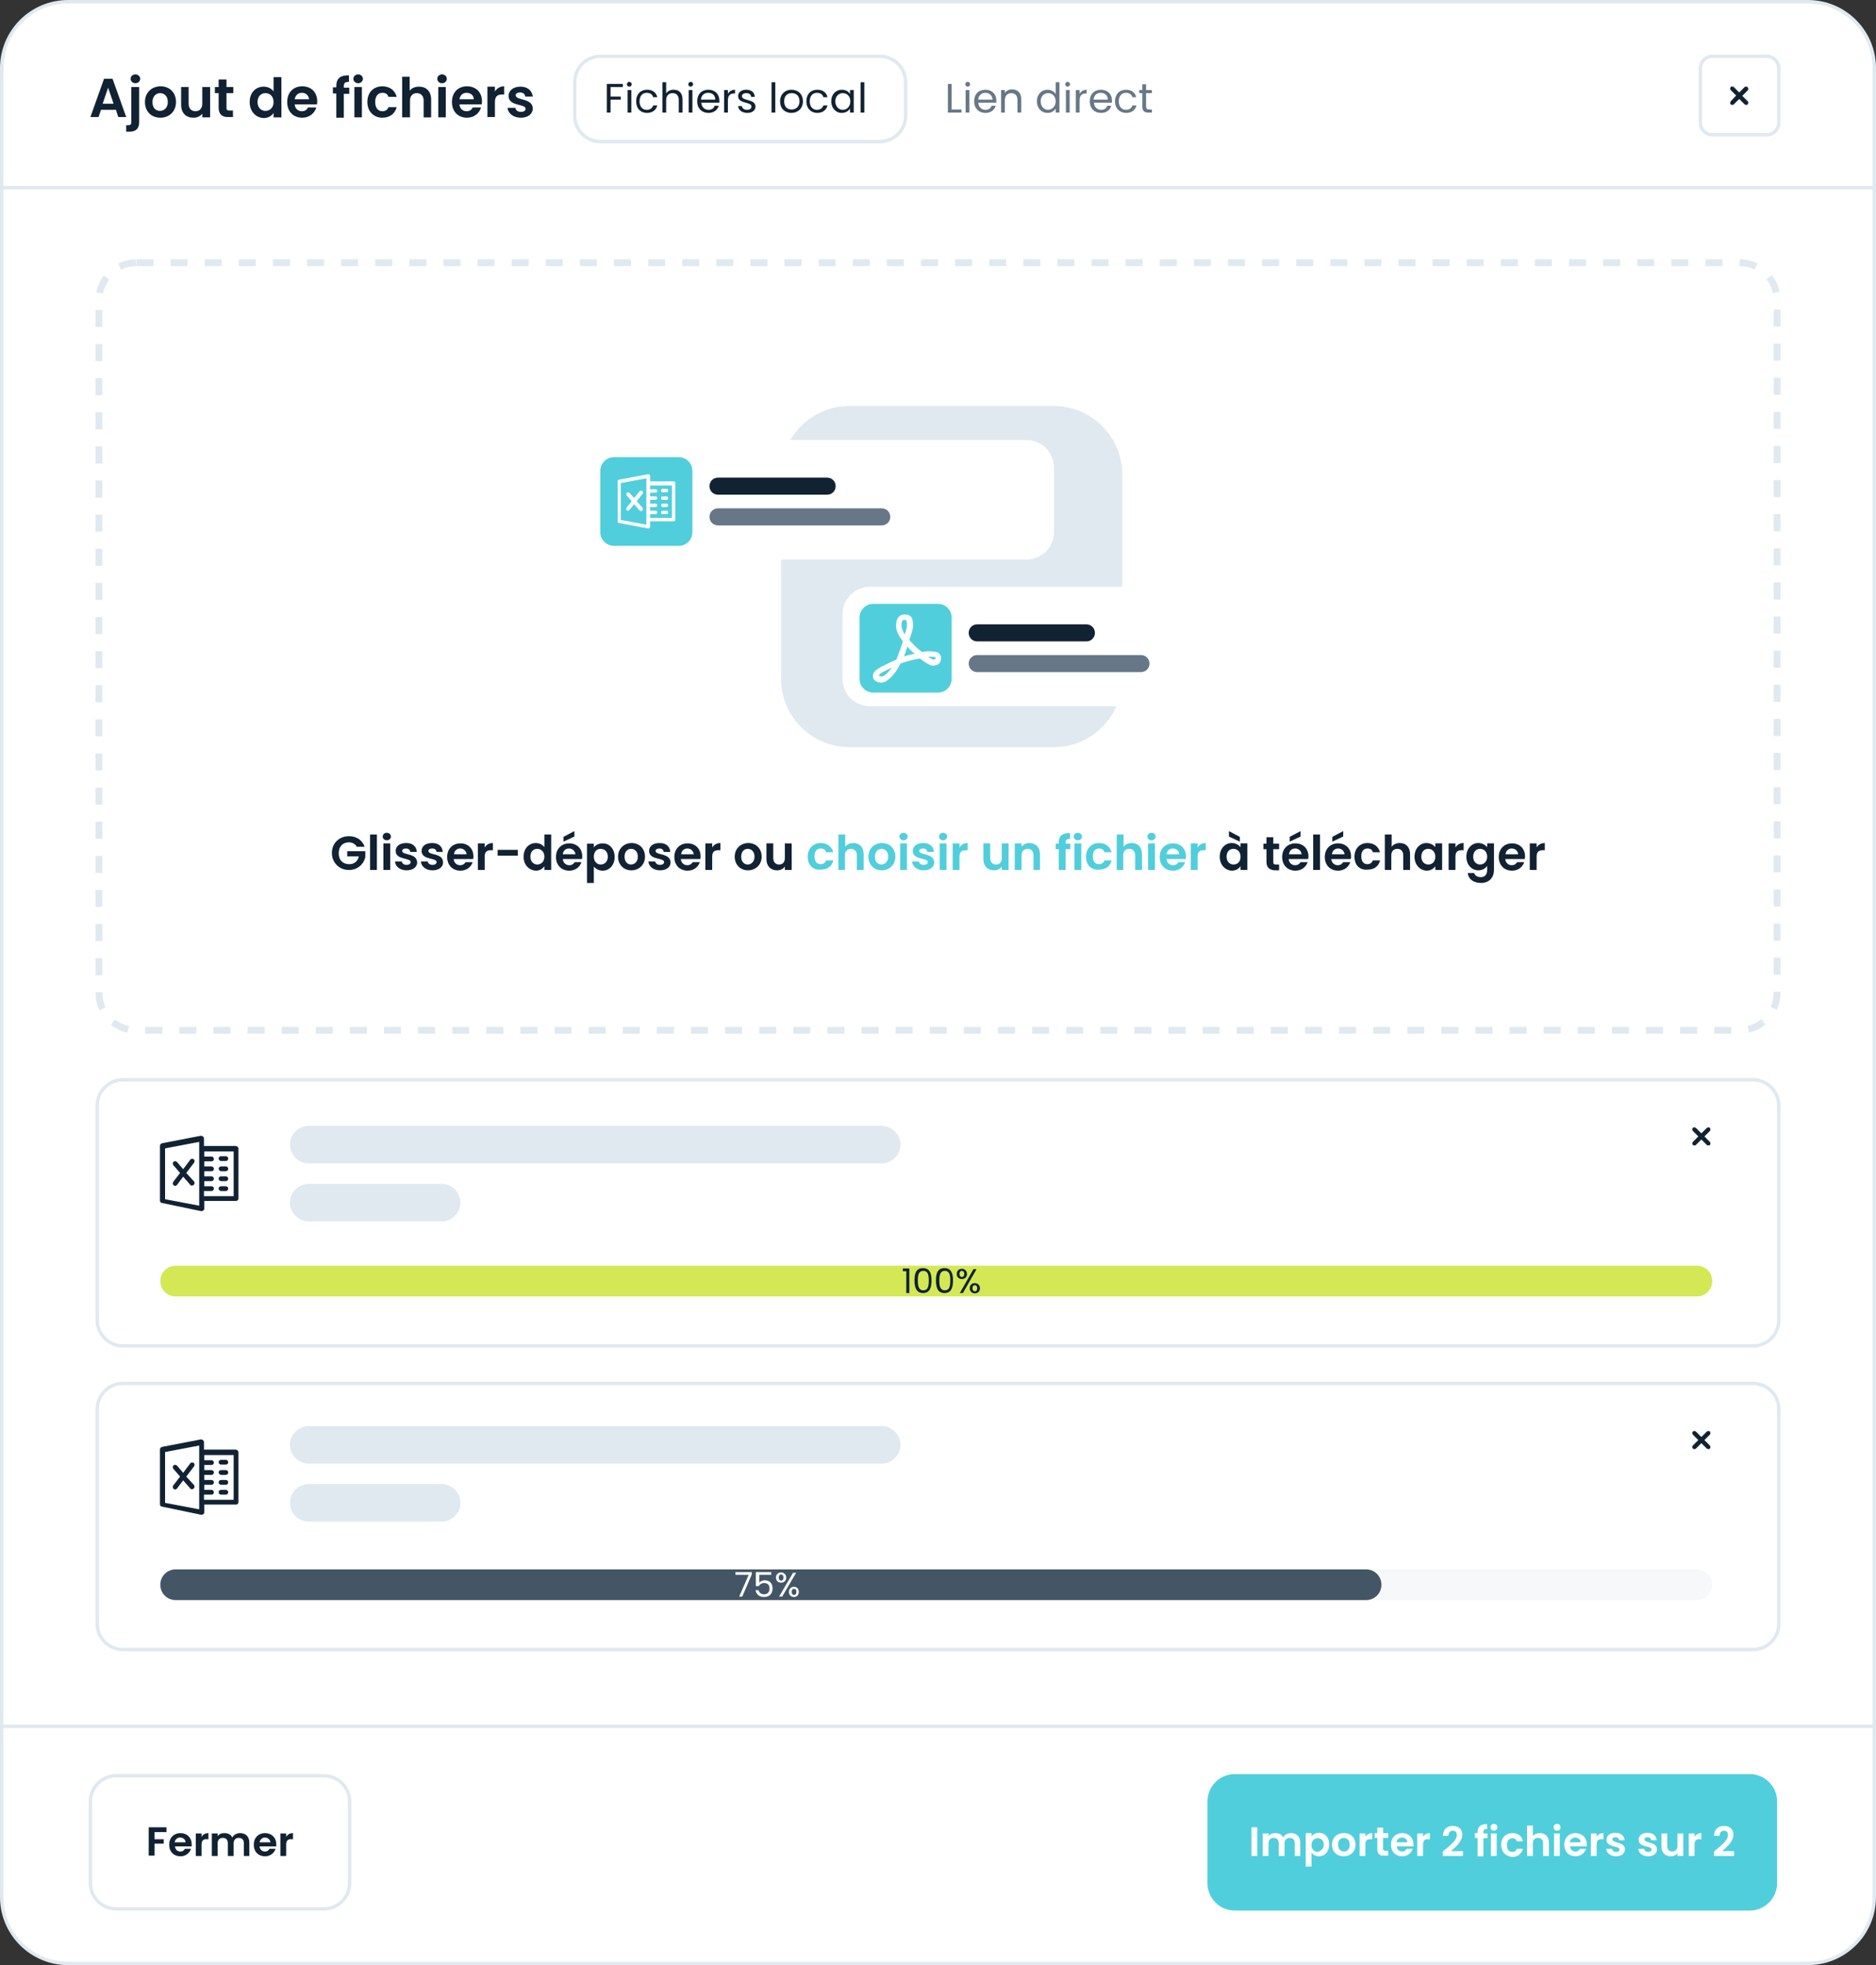 <?xml version="1.0" encoding="utf-8"?>
<!-- Generator: Adobe Illustrator 27.9.6, SVG Export Plug-In . SVG Version: 9.03 Build 54986)  -->
<svg version="1.1" id="Layer_1" xmlns="http://www.w3.org/2000/svg" xmlns:xlink="http://www.w3.org/1999/xlink" x="0px" y="0px"
	 viewBox="0 0 550 576" style="enable-background:new 0 0 550 576;" xml:space="preserve">
<rect x="0" y="0" width="550" height="576" fill="#333333" stroke="none"/>
<style type="text/css">
	.st0{fill:#FFFFFF;stroke:#E0E9F0;}
	.st1{fill:#112233;}
	.st2{fill:none;stroke:#E0E9F0;}
	.st3{fill:#51CEDC;}
	.st4{fill:#FFFFFF;}
	.st5{fill:none;stroke:#E0E9F0;stroke-width:2;stroke-dasharray:5,5;}
	.st6{fill:#E0E9F0;}
	.st7{fill:#677787;}
	.st8{fill:#D4E855;}
	.st9{fill:#F6F8FA;}
	.st10{fill:#445566;}
</style>
<path class="st0" d="M20,0.5h510c10.8,0,19.5,8.7,19.5,19.5v536c0,10.8-8.7,19.5-19.5,19.5H20c-10.8,0-19.5-8.7-19.5-19.5V20
	C0.5,9.2,9.2,0.5,20,0.5z"/>
<path class="st1" d="M34.7,34.4L34,32.2h-4.4l-0.7,2.1h-2.4l4-11.2H33l4,11.2H34.7z M33.3,30.4l-1.6-4.7l-1.6,4.7H33.3z M39.7,24.4
	c-0.8,0-1.4-0.6-1.4-1.3s0.6-1.3,1.4-1.3c0.8,0,1.4,0.6,1.4,1.3S40.5,24.4,39.7,24.4z M38.6,25.5h2.2v10.3c0,2-1.1,2.8-2.8,2.8h-1
	v-1.9h0.6c0.7,0,0.9-0.3,0.9-0.8V25.5z M51.6,29.9c0,2.8-2,4.6-4.6,4.6c-2.6,0-4.5-1.8-4.5-4.6c0-2.8,2-4.6,4.6-4.6
	S51.6,27.1,51.6,29.9z M44.7,29.9c0,1.8,1,2.6,2.2,2.6c1.2,0,2.3-0.9,2.3-2.6c0-1.8-1.1-2.6-2.3-2.6C45.8,27.3,44.7,28.2,44.7,29.9z
	 M61.6,25.5v8.9h-2.3v-1.1c-0.6,0.8-1.5,1.2-2.6,1.2c-2.1,0-3.6-1.3-3.6-3.8v-5.2h2.2v4.9c0,1.4,0.8,2.2,2,2.2c1.2,0,2-0.8,2-2.2
	v-4.9H61.6z M64.1,31.6v-4.3h-1.1v-1.8h1.1v-2.2h2.3v2.2h2v1.8h-2v4.3c0,0.6,0.2,0.8,0.9,0.8h1v1.9H67
	C65.3,34.4,64.1,33.6,64.1,31.6z M73.2,29.9c0-2.8,1.8-4.5,4.1-4.5c1.2,0,2.3,0.5,2.9,1.4v-4.2h2.3v11.8h-2.3v-1.3
	c-0.5,0.8-1.5,1.5-2.9,1.5C75,34.5,73.2,32.7,73.2,29.9z M80.2,29.9c0-1.7-1.1-2.6-2.4-2.6c-1.2,0-2.3,0.9-2.3,2.6
	c0,1.7,1.1,2.6,2.3,2.6C79.1,32.5,80.2,31.6,80.2,29.9z M88.5,27.2c-1.1,0-1.9,0.7-2.1,1.9h4.2C90.5,27.9,89.6,27.2,88.5,27.2z
	 M92.7,31.6c-0.5,1.6-2,2.9-4.1,2.9c-2.6,0-4.4-1.8-4.4-4.6c0-2.8,1.8-4.6,4.4-4.6c2.6,0,4.4,1.7,4.4,4.4c0,0.3,0,0.6-0.1,0.9h-6.5
	c0.1,1.3,1,2,2.1,2c1,0,1.5-0.5,1.8-1.1H92.7z M98.6,34.4v-7h-1v-1.8h1v-0.4c0-2.2,1.2-3.2,3.7-3.1v1.9c-1.1,0-1.5,0.3-1.5,1.3v0.4
	h1.6v1.8h-1.6v7H98.6z M103.9,34.4v-8.9h2.2v8.9H103.9z M105,24.4c-0.8,0-1.4-0.6-1.4-1.3s0.6-1.3,1.4-1.3c0.8,0,1.4,0.6,1.4,1.3
	S105.8,24.4,105,24.4z M107.7,29.9c0-2.8,1.8-4.6,4.4-4.6c2.2,0,3.7,1.2,4.2,3.1h-2.4c-0.3-0.8-0.8-1.2-1.8-1.2
	c-1.2,0-2.1,0.9-2.1,2.7c0,1.7,0.8,2.7,2.1,2.7c0.9,0,1.5-0.4,1.8-1.2h2.4c-0.5,1.9-2,3.1-4.2,3.1C109.6,34.5,107.7,32.7,107.7,29.9
	z M117.9,34.4V22.5h2.2v4.1c0.6-0.8,1.6-1.2,2.8-1.2c2,0,3.5,1.3,3.5,3.8v5.2h-2.2v-4.9c0-1.4-0.8-2.2-2-2.2c-1.2,0-2,0.8-2,2.2v4.9
	H117.9z M128.5,34.4v-8.9h2.2v8.9H128.5z M129.6,24.4c-0.8,0-1.4-0.6-1.4-1.3s0.6-1.3,1.4-1.3c0.8,0,1.4,0.6,1.4,1.3
	S130.4,24.4,129.6,24.4z M136.8,27.2c-1.1,0-1.9,0.7-2.1,1.9h4.2C138.9,27.9,137.9,27.2,136.8,27.2z M141,31.6
	c-0.5,1.6-2,2.9-4.1,2.9c-2.6,0-4.4-1.8-4.4-4.6c0-2.8,1.8-4.6,4.4-4.6c2.6,0,4.4,1.7,4.4,4.4c0,0.3,0,0.6-0.1,0.9h-6.5
	c0.1,1.3,1,2,2.1,2c1,0,1.5-0.5,1.8-1.1H141z M145.1,29.9v4.4h-2.2v-8.9h2.2v1.4c0.6-0.9,1.5-1.5,2.7-1.5v2.4h-0.6
	C145.9,27.7,145.1,28.2,145.1,29.9z M156.2,31.8c0,1.5-1.3,2.7-3.5,2.7c-2.2,0-3.8-1.3-3.9-2.9h2.3c0.1,0.7,0.7,1.2,1.6,1.2
	c0.9,0,1.4-0.4,1.4-0.9c0-1.6-5-0.6-5-3.8c0-1.5,1.3-2.7,3.5-2.7c2.1,0,3.4,1.2,3.6,2.9H154c-0.1-0.7-0.6-1.2-1.5-1.2
	c-0.8,0-1.3,0.3-1.3,0.8C151.2,29.6,156.1,28.6,156.2,31.8z"/>
<path class="st2" d="M0,55h550"/>
<path class="st2" d="M0,506h550"/>
<path class="st3" d="M354,528c0-4.4,3.6-8,8-8h151c4.4,0,8,3.6,8,8v24c0,4.4-3.6,8-8,8H362c-4.4,0-8-3.6-8-8V528z"/>
<path class="st4" d="M366.9,544v-8.4h1.7v8.4H366.9z M379.6,544v-3.7c0-1.1-0.6-1.6-1.5-1.6c-0.9,0-1.5,0.6-1.5,1.6v3.7h-1.7v-3.7
	c0-1.1-0.6-1.6-1.5-1.6c-0.9,0-1.5,0.6-1.5,1.6v3.7h-1.7v-6.6h1.7v0.8c0.4-0.6,1.1-0.9,2-0.9c1,0,1.9,0.4,2.3,1.3
	c0.4-0.8,1.3-1.3,2.3-1.3c1.6,0,2.7,1,2.7,2.8v3.9H379.6z M384.5,538.3c0.4-0.6,1.2-1.1,2.2-1.1c1.7,0,3,1.3,3,3.4
	c0,2.1-1.3,3.5-3,3.5c-1,0-1.8-0.5-2.2-1.1v4.1h-1.7v-9.8h1.7V538.3z M388.1,540.7c0-1.3-0.9-1.9-1.8-1.9c-0.9,0-1.8,0.7-1.8,2
	c0,1.3,0.9,2,1.8,2C387.2,542.6,388.1,541.9,388.1,540.7z M397.4,540.7c0,2.1-1.5,3.4-3.5,3.4c-1.9,0-3.4-1.3-3.4-3.4
	c0-2.1,1.5-3.4,3.4-3.4C395.9,537.2,397.4,538.6,397.4,540.7z M392.3,540.7c0,1.3,0.8,2,1.7,2c0.9,0,1.7-0.6,1.7-2
	c0-1.3-0.8-2-1.7-2S392.3,539.3,392.3,540.7z M400.3,540.7v3.3h-1.7v-6.6h1.7v1c0.4-0.7,1.1-1.1,2-1.1v1.8h-0.4
	C400.9,539,400.3,539.4,400.3,540.7z M403.8,541.9v-3.2H403v-1.4h0.8v-1.6h1.7v1.6h1.5v1.4h-1.5v3.2c0,0.4,0.2,0.6,0.7,0.6h0.8v1.4
	h-1.1C404.6,544,403.8,543.5,403.8,541.9z M411,538.6c-0.8,0-1.4,0.5-1.6,1.4h3.2C412.6,539.2,411.9,538.6,411,538.6z M414.2,541.9
	c-0.4,1.2-1.5,2.2-3.1,2.2c-1.9,0-3.3-1.3-3.3-3.4c0-2.1,1.4-3.4,3.3-3.4c1.9,0,3.3,1.3,3.3,3.3c0,0.2,0,0.4,0,0.6h-4.9
	c0.1,1,0.8,1.5,1.6,1.5c0.7,0,1.1-0.4,1.3-0.8H414.2z M417.2,540.7v3.3h-1.7v-6.6h1.7v1c0.4-0.7,1.1-1.1,2-1.1v1.8h-0.4
	C417.8,539,417.2,539.4,417.2,540.7z M423,543.9v-1.2c2-1.7,4.1-3.2,4.1-4.8c0-0.8-0.3-1.3-1.2-1.3c-0.8,0-1.2,0.6-1.3,1.5H423
	c0.1-2,1.3-2.9,2.9-2.9c1.9,0,2.8,1.1,2.8,2.6c0,2-2,3.6-3.3,4.8h3.5v1.4H423z M433.2,544v-5.3h-0.8v-1.4h0.8V537
	c0-1.6,0.9-2.4,2.8-2.3v1.4c-0.8,0-1.1,0.2-1.1,1v0.3h1.2v1.4h-1.2v5.3H433.2z M437.1,544v-6.6h1.7v6.6H437.1z M438,536.6
	c-0.6,0-1-0.4-1-1s0.4-1,1-1c0.6,0,1,0.4,1,1S438.6,536.6,438,536.6z M440.1,540.7c0-2.1,1.4-3.4,3.3-3.4c1.7,0,2.8,0.9,3.1,2.4
	h-1.8c-0.2-0.6-0.6-0.9-1.3-0.9c-0.9,0-1.6,0.7-1.6,2c0,1.3,0.6,2,1.6,2c0.7,0,1.1-0.3,1.3-0.9h1.8c-0.4,1.4-1.5,2.4-3.1,2.4
	C441.4,544.1,440.1,542.8,440.1,540.7z M447.7,544v-8.9h1.7v3.1c0.4-0.6,1.2-0.9,2.1-0.9c1.5,0,2.6,1,2.6,2.8v3.9h-1.7v-3.7
	c0-1.1-0.6-1.6-1.5-1.6c-0.9,0-1.5,0.6-1.5,1.6v3.7H447.7z M455.6,544v-6.6h1.7v6.6H455.6z M456.5,536.6c-0.6,0-1-0.4-1-1s0.4-1,1-1
	c0.6,0,1,0.4,1,1S457.1,536.6,456.5,536.6z M461.8,538.6c-0.8,0-1.4,0.5-1.6,1.4h3.2C463.4,539.2,462.7,538.6,461.8,538.6z
	 M465,541.9c-0.4,1.2-1.5,2.2-3.1,2.2c-1.9,0-3.3-1.3-3.3-3.4c0-2.1,1.4-3.4,3.3-3.4c1.9,0,3.3,1.3,3.3,3.3c0,0.2,0,0.4,0,0.6h-4.9
	c0.1,1,0.8,1.5,1.6,1.5c0.7,0,1.1-0.4,1.3-0.8H465z M468.1,540.7v3.3h-1.7v-6.6h1.7v1c0.4-0.7,1.1-1.1,2-1.1v1.8h-0.4
	C468.7,539,468.1,539.4,468.1,540.7z M476.4,542.1c0,1.1-1,2-2.6,2c-1.7,0-2.8-1-2.9-2.2h1.7c0.1,0.5,0.5,0.9,1.2,0.9
	c0.7,0,1-0.3,1-0.7c0-1.2-3.8-0.4-3.8-2.9c0-1.1,1-2,2.6-2c1.6,0,2.6,0.9,2.7,2.2h-1.6c0-0.5-0.5-0.9-1.1-0.9
	c-0.6,0-0.9,0.3-0.9,0.6C472.7,540.4,476.4,539.7,476.4,542.1z M485.8,542.1c0,1.1-1,2-2.6,2c-1.7,0-2.8-1-2.9-2.2h1.7
	c0.1,0.5,0.5,0.9,1.2,0.9c0.7,0,1-0.3,1-0.7c0-1.2-3.8-0.4-3.8-2.9c0-1.1,1-2,2.6-2c1.6,0,2.6,0.9,2.7,2.2h-1.6
	c0-0.5-0.5-0.9-1.1-0.9c-0.6,0-0.9,0.3-0.9,0.6C482.1,540.4,485.8,539.7,485.8,542.1z M493.5,537.4v6.6h-1.7v-0.8
	c-0.4,0.6-1.2,0.9-2,0.9c-1.5,0-2.7-1-2.7-2.8v-3.9h1.7v3.7c0,1.1,0.6,1.6,1.5,1.6c0.9,0,1.5-0.6,1.5-1.6v-3.7H493.5z M496.8,540.7
	v3.3h-1.7v-6.6h1.7v1c0.4-0.7,1.1-1.1,2-1.1v1.8h-0.4C497.4,539,496.8,539.4,496.8,540.7z M502.5,543.9v-1.2c2-1.7,4.1-3.2,4.1-4.8
	c0-0.8-0.3-1.3-1.2-1.3c-0.8,0-1.2,0.6-1.3,1.5h-1.6c0.1-2,1.3-2.9,2.9-2.9c1.9,0,2.8,1.1,2.8,2.6c0,2-2,3.6-3.3,4.8h3.5v1.4H502.5z
	"/>
<path class="st5" d="M40,77h470c6.1,0,11,4.9,11,11v203c0,6.1-4.9,11-11,11H40c-6.1,0-11-4.9-11-11V88C29,81.9,33.9,77,40,77z"/>
<path class="st1" d="M102.3,245.1c2.2,0,3.9,1.1,4.6,3.1h-2.3c-0.4-0.8-1.3-1.3-2.3-1.3c-1.8,0-3,1.2-3,3.2c0,2,1.2,3.2,3.1,3.2
	c1.5,0,2.5-0.9,2.8-2.3h-3.4v-1.5h5.3v1.7c-0.4,2-2.2,3.8-4.8,3.8c-2.8,0-5-2.1-5-5C97.3,247.2,99.4,245.1,102.3,245.1z M108.5,255
	v-10.4h2V255H108.5z M112.4,255v-7.8h2v7.8H112.4z M113.4,246.3c-0.7,0-1.2-0.5-1.2-1.1s0.5-1.1,1.2-1.1c0.7,0,1.2,0.5,1.2,1.1
	S114.1,246.3,113.4,246.3z M122.3,252.8c0,1.3-1.2,2.3-3.1,2.3c-1.9,0-3.3-1.1-3.4-2.6h2c0.1,0.6,0.6,1,1.4,1c0.8,0,1.2-0.4,1.2-0.8
	c0-1.4-4.4-0.5-4.4-3.3c0-1.3,1.1-2.3,3.1-2.3c1.9,0,3,1,3.1,2.6h-1.9c-0.1-0.6-0.5-1-1.3-1c-0.7,0-1.1,0.3-1.1,0.7
	C118,250.8,122.2,249.9,122.3,252.8z M129.9,252.8c0,1.3-1.2,2.3-3.1,2.3c-1.9,0-3.3-1.1-3.4-2.6h2c0.1,0.6,0.6,1,1.4,1
	c0.8,0,1.2-0.4,1.2-0.8c0-1.4-4.4-0.5-4.4-3.3c0-1.3,1.1-2.3,3.1-2.3c1.9,0,3,1,3.1,2.6H128c-0.1-0.6-0.5-1-1.3-1
	c-0.7,0-1.1,0.3-1.1,0.7C125.6,250.8,129.9,249.9,129.9,252.8z M134.9,248.7c-0.9,0-1.7,0.6-1.8,1.7h3.7
	C136.7,249.4,135.9,248.7,134.9,248.7z M138.6,252.6c-0.4,1.4-1.7,2.6-3.6,2.6c-2.3,0-3.9-1.6-3.9-4c0-2.4,1.6-4,3.9-4
	c2.2,0,3.8,1.5,3.8,3.8c0,0.3,0,0.5-0.1,0.8H133c0.1,1.1,0.9,1.8,1.9,1.8c0.8,0,1.3-0.4,1.6-0.9H138.6z M142.1,251.1v3.9h-2v-7.8h2
	v1.2c0.5-0.8,1.3-1.3,2.4-1.3v2.1H144C142.8,249.2,142.1,249.6,142.1,251.1z M145.9,250.8v-1.7h5.9v1.7H145.9z M153.5,251.1
	c0-2.4,1.6-4,3.6-4c1,0,2,0.5,2.5,1.2v-3.7h2V255h-2v-1.1c-0.5,0.7-1.3,1.3-2.5,1.3C155.1,255.1,153.5,253.5,153.5,251.1z
	 M159.6,251.1c0-1.5-1-2.3-2.1-2.3c-1.1,0-2,0.8-2,2.3s1,2.3,2,2.3C158.6,253.4,159.6,252.6,159.6,251.1z M166.8,248.7
	c-0.9,0-1.7,0.6-1.8,1.7h3.7C168.6,249.4,167.8,248.7,166.8,248.7z M170.5,252.6c-0.4,1.4-1.7,2.6-3.6,2.6c-2.3,0-3.9-1.6-3.9-4
	c0-2.4,1.6-4,3.9-4c2.2,0,3.8,1.5,3.8,3.8c0,0.3,0,0.5-0.1,0.8H165c0.1,1.1,0.9,1.8,1.9,1.8c0.8,0,1.3-0.4,1.6-0.9H170.5z
	 M165.2,245.3l3.2-1.7v1.6l-3.2,1.5V245.3z M174.1,248.4c0.5-0.7,1.4-1.2,2.6-1.2c2,0,3.5,1.6,3.5,4c0,2.4-1.6,4-3.5,4
	c-1.2,0-2.1-0.6-2.6-1.2v4.8h-2v-11.5h2V248.4z M178.2,251.1c0-1.5-1-2.3-2.1-2.3c-1.1,0-2,0.8-2,2.3s1,2.3,2,2.3
	C177.2,253.4,178.2,252.6,178.2,251.1z M189.1,251.1c0,2.4-1.8,4-4,4c-2.2,0-3.9-1.6-3.9-4c0-2.4,1.8-4,4-4S189.1,248.7,189.1,251.1
	z M183.1,251.1c0,1.5,0.9,2.3,1.9,2.3c1,0,2-0.8,2-2.3c0-1.6-1-2.3-2-2.3S183.1,249.6,183.1,251.1z M196.6,252.8
	c0,1.3-1.2,2.3-3.1,2.3c-1.9,0-3.3-1.1-3.4-2.6h2c0.1,0.6,0.6,1,1.4,1c0.8,0,1.2-0.4,1.2-0.8c0-1.4-4.4-0.5-4.4-3.3
	c0-1.3,1.1-2.3,3.1-2.3c1.9,0,3,1,3.1,2.6h-1.9c-0.1-0.6-0.5-1-1.3-1c-0.7,0-1.1,0.3-1.1,0.7C192.2,250.8,196.5,249.9,196.6,252.8z
	 M201.5,248.7c-0.9,0-1.7,0.6-1.8,1.7h3.7C203.3,249.4,202.5,248.7,201.5,248.7z M205.2,252.6c-0.4,1.4-1.7,2.6-3.6,2.6
	c-2.3,0-3.9-1.6-3.9-4c0-2.4,1.6-4,3.9-4c2.2,0,3.8,1.5,3.8,3.8c0,0.3,0,0.5-0.1,0.8h-5.7c0.1,1.1,0.9,1.8,1.9,1.8
	c0.8,0,1.3-0.4,1.6-0.9H205.2z M208.8,251.1v3.9h-2v-7.8h2v1.2c0.5-0.8,1.3-1.3,2.4-1.3v2.1h-0.5
	C209.5,249.2,208.8,249.6,208.8,251.1z M223.3,251.1c0,2.4-1.8,4-4,4c-2.2,0-3.9-1.6-3.9-4c0-2.4,1.8-4,4-4S223.3,248.7,223.3,251.1
	z M217.3,251.1c0,1.5,0.9,2.3,1.9,2.3c1,0,2-0.8,2-2.3c0-1.6-1-2.3-2-2.3S217.3,249.6,217.3,251.1z M232.1,247.2v7.8h-2v-1
	c-0.5,0.7-1.3,1.1-2.3,1.1c-1.8,0-3.1-1.2-3.1-3.3v-4.6h2v4.3c0,1.2,0.7,1.9,1.7,1.9c1.1,0,1.7-0.7,1.7-1.9v-4.3H232.1z
	 M357.6,251.1c0-2.4,1.6-4,3.5-4c1.2,0,2.1,0.6,2.6,1.2v-1.1h2v7.8h-2v-1.1c-0.5,0.7-1.3,1.3-2.6,1.3
	C359.2,255.1,357.6,253.5,357.6,251.1z M363.7,251.1c0-1.5-1-2.3-2.1-2.3c-1.1,0-2,0.8-2,2.3s1,2.3,2,2.3
	C362.8,253.4,363.7,252.6,363.7,251.1z M360.3,245.2v-1.6l3.2,1.7v1.4L360.3,245.2z M371.3,252.6v-3.7h-0.9v-1.6h0.9v-1.9h2v1.9h1.7
	v1.6h-1.7v3.8c0,0.5,0.2,0.7,0.8,0.7h0.9v1.7h-1.2C372.3,255,371.3,254.4,371.3,252.6z M379.7,248.7c-0.9,0-1.7,0.6-1.8,1.7h3.7
	C381.5,249.4,380.7,248.7,379.7,248.7z M383.4,252.6c-0.4,1.4-1.7,2.6-3.6,2.6c-2.3,0-3.9-1.6-3.9-4c0-2.4,1.6-4,3.9-4
	c2.2,0,3.8,1.5,3.8,3.8c0,0.3,0,0.5-0.1,0.8h-5.7c0.1,1.1,0.9,1.8,1.9,1.8c0.8,0,1.3-0.4,1.6-0.9H383.4z M378.1,245.3l3.2-1.7v1.6
	l-3.2,1.5V245.3z M385,255v-10.4h2V255H385z M392.3,248.7c-0.9,0-1.7,0.6-1.8,1.7h3.7C394.1,249.4,393.3,248.7,392.3,248.7z
	 M395.9,252.6c-0.4,1.4-1.7,2.6-3.6,2.6c-2.3,0-3.9-1.6-3.9-4c0-2.4,1.6-4,3.9-4c2.2,0,3.8,1.5,3.8,3.8c0,0.3,0,0.5-0.1,0.8h-5.7
	c0.1,1.1,0.9,1.8,1.9,1.8c0.8,0,1.3-0.4,1.6-0.9H395.9z M390.6,245.3l3.2-1.7v1.6l-3.2,1.5V245.3z M397.1,251.1c0-2.4,1.6-4,3.8-4
	c1.9,0,3.2,1,3.7,2.7h-2.1c-0.2-0.7-0.7-1.1-1.6-1.1c-1.1,0-1.8,0.8-1.8,2.3c0,1.5,0.7,2.3,1.8,2.3c0.8,0,1.3-0.4,1.6-1.1h2.1
	c-0.4,1.7-1.7,2.7-3.7,2.7C398.7,255.1,397.1,253.6,397.1,251.1z M406,255v-10.4h2v3.6c0.5-0.7,1.4-1.1,2.4-1.1c1.8,0,3,1.2,3,3.3
	v4.6h-2v-4.3c0-1.2-0.7-1.9-1.7-1.9c-1.1,0-1.8,0.7-1.8,1.9v4.3H406z M414.7,251.1c0-2.4,1.6-4,3.5-4c1.2,0,2.1,0.6,2.6,1.2v-1.1h2
	v7.8h-2v-1.1c-0.5,0.7-1.3,1.3-2.6,1.3C416.3,255.1,414.7,253.5,414.7,251.1z M420.8,251.1c0-1.5-1-2.3-2.1-2.3c-1.1,0-2,0.8-2,2.3
	s1,2.3,2,2.3C419.9,253.4,420.8,252.6,420.8,251.1z M426.7,251.1v3.9h-2v-7.8h2v1.2c0.5-0.8,1.3-1.3,2.4-1.3v2.1h-0.5
	C427.4,249.2,426.7,249.6,426.7,251.1z M429.9,251.1c0-2.4,1.6-4,3.5-4c1.2,0,2.1,0.6,2.6,1.2v-1.1h2v7.8c0,2.1-1.3,3.8-3.8,3.8
	c-2.2,0-3.7-1.1-3.9-2.9h1.9c0.2,0.7,0.9,1.2,1.9,1.2c1.1,0,1.9-0.6,1.9-2.1v-1.2c-0.5,0.7-1.3,1.3-2.6,1.3
	C431.5,255.1,429.9,253.5,429.9,251.1z M436,251.1c0-1.5-1-2.3-2.1-2.3c-1,0-2,0.8-2,2.3s1,2.3,2,2.3C435,253.4,436,252.6,436,251.1
	z M443.2,248.7c-0.9,0-1.7,0.6-1.8,1.7h3.7C445,249.4,444.2,248.7,443.2,248.7z M446.9,252.6c-0.4,1.4-1.7,2.6-3.6,2.6
	c-2.3,0-3.9-1.6-3.9-4c0-2.4,1.6-4,3.9-4c2.2,0,3.8,1.5,3.8,3.8c0,0.3,0,0.5-0.1,0.8h-5.7c0.1,1.1,0.9,1.8,1.9,1.8
	c0.8,0,1.3-0.4,1.6-0.9H446.9z M450.5,251.1v3.9h-2v-7.8h2v1.2c0.5-0.8,1.3-1.3,2.4-1.3v2.1h-0.5
	C451.2,249.2,450.5,249.6,450.5,251.1z"/>
<path class="st3" d="M236.8,251.1c0-2.4,1.6-4,3.8-4c1.9,0,3.2,1,3.7,2.7h-2.1c-0.2-0.7-0.7-1.1-1.6-1.1c-1.1,0-1.8,0.8-1.8,2.3
	c0,1.5,0.7,2.3,1.8,2.3c0.8,0,1.3-0.4,1.6-1.1h2.1c-0.4,1.7-1.7,2.7-3.7,2.7C238.4,255.1,236.8,253.6,236.8,251.1z M245.8,255v-10.4
	h2v3.6c0.5-0.7,1.4-1.1,2.4-1.1c1.8,0,3,1.2,3,3.3v4.6h-2v-4.3c0-1.2-0.7-1.9-1.7-1.9c-1.1,0-1.8,0.7-1.8,1.9v4.3H245.8z
	 M262.5,251.1c0,2.4-1.8,4-4,4c-2.2,0-3.9-1.6-3.9-4c0-2.4,1.7-4,4-4C260.8,247.1,262.5,248.7,262.5,251.1z M256.5,251.1
	c0,1.5,0.9,2.3,1.9,2.3c1,0,2-0.8,2-2.3c0-1.6-1-2.3-2-2.3C257.5,248.8,256.5,249.6,256.5,251.1z M263.9,255v-7.8h2v7.8H263.9z
	 M264.9,246.3c-0.7,0-1.2-0.5-1.2-1.1s0.5-1.1,1.2-1.1c0.7,0,1.2,0.5,1.2,1.1S265.6,246.3,264.9,246.3z M273.9,252.8
	c0,1.3-1.2,2.3-3.1,2.3c-1.9,0-3.3-1.1-3.4-2.6h2c0.1,0.6,0.6,1,1.4,1c0.8,0,1.2-0.4,1.2-0.8c0-1.4-4.4-0.5-4.4-3.3
	c0-1.3,1.1-2.3,3.1-2.3c1.9,0,3,1,3.1,2.6h-1.9c-0.1-0.6-0.5-1-1.3-1c-0.7,0-1.1,0.3-1.1,0.7C269.5,250.8,273.8,249.9,273.9,252.8z
	 M275.5,255v-7.8h2v7.8H275.5z M276.5,246.3c-0.7,0-1.2-0.5-1.2-1.1s0.5-1.1,1.2-1.1c0.7,0,1.2,0.5,1.2,1.1S277.1,246.3,276.5,246.3
	z M281.3,251.1v3.9h-2v-7.8h2v1.2c0.5-0.8,1.3-1.3,2.4-1.3v2.1h-0.5C282,249.2,281.3,249.6,281.3,251.1z M295.7,247.2v7.8h-2v-1
	c-0.5,0.7-1.3,1.1-2.3,1.1c-1.8,0-3.1-1.2-3.1-3.3v-4.6h2v4.3c0,1.2,0.7,1.9,1.7,1.9c1.1,0,1.7-0.7,1.7-1.9v-4.3H295.7z M303,255
	v-4.3c0-1.2-0.7-1.9-1.7-1.9c-1.1,0-1.8,0.7-1.8,1.9v4.3h-2v-7.8h2v1c0.5-0.7,1.3-1.1,2.3-1.1c1.8,0,3.1,1.2,3.1,3.3v4.6H303z
	 M310.4,255v-6.1h-0.9v-1.6h0.9v-0.4c0-1.9,1.1-2.8,3.3-2.7v1.7c-1,0-1.3,0.3-1.3,1.1v0.3h1.4v1.6h-1.4v6.1H310.4z M315,255v-7.8h2
	v7.8H315z M316,246.3c-0.7,0-1.2-0.5-1.2-1.1s0.5-1.1,1.2-1.1c0.7,0,1.2,0.5,1.2,1.1S316.7,246.3,316,246.3z M318.4,251.1
	c0-2.4,1.6-4,3.8-4c1.9,0,3.2,1,3.7,2.7h-2.1c-0.2-0.7-0.7-1.1-1.6-1.1c-1.1,0-1.8,0.8-1.8,2.3c0,1.5,0.7,2.3,1.8,2.3
	c0.8,0,1.3-0.4,1.6-1.1h2.1c-0.4,1.7-1.7,2.7-3.7,2.7C320,255.1,318.4,253.6,318.4,251.1z M327.4,255v-10.4h2v3.6
	c0.5-0.7,1.4-1.1,2.4-1.1c1.8,0,3,1.2,3,3.3v4.6h-2v-4.3c0-1.2-0.7-1.9-1.7-1.9c-1.1,0-1.8,0.7-1.8,1.9v4.3H327.4z M336.6,255v-7.8
	h2v7.8H336.6z M337.6,246.3c-0.7,0-1.2-0.5-1.2-1.1s0.5-1.1,1.2-1.1c0.7,0,1.2,0.5,1.2,1.1S338.3,246.3,337.6,246.3z M343.8,248.7
	c-0.9,0-1.7,0.6-1.8,1.7h3.7C345.7,249.4,344.8,248.7,343.8,248.7z M347.5,252.6c-0.4,1.4-1.7,2.6-3.6,2.6c-2.3,0-3.9-1.6-3.9-4
	c0-2.4,1.6-4,3.9-4c2.2,0,3.8,1.5,3.8,3.8c0,0.3,0,0.5-0.1,0.8H342c0.1,1.1,0.9,1.8,1.9,1.8c0.8,0,1.3-0.4,1.6-0.9H347.5z
	 M351.1,251.1v3.9h-2v-7.8h2v1.2c0.5-0.8,1.3-1.3,2.4-1.3v2.1H353C351.8,249.2,351.1,249.6,351.1,251.1z"/>
<path class="st6" d="M249,119h60c11,0,20,9,20,20v60c0,11-9,20-20,20h-60c-11,0-20-9-20-20v-60C229,128,238,119,249,119z"/>
<g>
	<path class="st4" d="M179,129h122c4.4,0,8,3.6,8,8v19c0,4.4-3.6,8-8,8H179c-4.4,0-8-3.6-8-8v-19C171,132.6,174.6,129,179,129z"/>
</g>
<path class="st3" d="M180,134h19c2.2,0,4,1.8,4,4v18c0,2.2-1.8,4-4,4h-19c-2.2,0-4-1.8-4-4v-18C176,135.8,177.8,134,180,134z"/>
<path class="st1" d="M210.5,140h32c1.4,0,2.5,1.1,2.5,2.5l0,0c0,1.4-1.1,2.5-2.5,2.5h-32c-1.4,0-2.5-1.1-2.5-2.5l0,0
	C208,141.1,209.1,140,210.5,140z"/>
<path class="st7" d="M210.5,149h48c1.4,0,2.5,1.1,2.5,2.5l0,0c0,1.4-1.1,2.5-2.5,2.5h-48c-1.4,0-2.5-1.1-2.5-2.5l0,0
	C208,150.1,209.1,149,210.5,149z"/>
<path class="st4" d="M197.5,141.1h-6.9v-1.6c0-0.2-0.1-0.3-0.2-0.4c-0.1-0.1-0.3-0.1-0.4-0.1l-8.5,1.6c-0.3,0-0.4,0.3-0.4,0.5v11.7
	c0,0.3,0.2,0.5,0.4,0.5l8.5,1.6c0,0,0.1,0,0.1,0c0.1,0,0.2,0,0.3-0.1c0.1-0.1,0.2-0.3,0.2-0.4v-1.6h6.9c0.3,0,0.5-0.2,0.5-0.5v-10.7
	C198.1,141.4,197.8,141.1,197.5,141.1L197.5,141.1z M189.5,153.8l-7.5-1.4v-10.8l7.5-1.4V153.8z M197,151.8h-6.4v-1.1h1.6
	c0.3,0,0.5-0.2,0.5-0.5c0-0.3-0.2-0.5-0.5-0.5h-1.6v-1.1h1.6c0.3,0,0.5-0.2,0.5-0.5s-0.2-0.5-0.5-0.5h-1.6v-1.1h1.6
	c0.3,0,0.5-0.2,0.5-0.5s-0.2-0.5-0.5-0.5h-1.6v-1.1h1.6c0.3,0,0.5-0.2,0.5-0.5s-0.2-0.5-0.5-0.5h-1.6v-1.1h6.4V151.8L197,151.8z"/>
<path class="st4" d="M194.3,144.3h1.1c0.3,0,0.5-0.2,0.5-0.5c0-0.3-0.2-0.5-0.5-0.5h-1.1c-0.3,0-0.5,0.2-0.5,0.5
	C193.8,144.1,194,144.3,194.3,144.3z"/>
<path class="st4" d="M194.3,146.5h1.1c0.3,0,0.5-0.2,0.5-0.5s-0.2-0.5-0.5-0.5h-1.1c-0.3,0-0.5,0.2-0.5,0.5S194,146.5,194.3,146.5z"
	/>
<path class="st4" d="M194.3,148.6h1.1c0.3,0,0.5-0.2,0.5-0.5s-0.2-0.5-0.5-0.5h-1.1c-0.3,0-0.5,0.2-0.5,0.5S194,148.6,194.3,148.6z"
	/>
<path class="st4" d="M194.3,150.7h1.1c0.3,0,0.5-0.2,0.5-0.5c0-0.3-0.2-0.5-0.5-0.5h-1.1c-0.3,0-0.5,0.2-0.5,0.5
	C193.8,150.5,194,150.7,194.3,150.7z"/>
<path class="st4" d="M186.7,146.9l1.7-2.2c0.2-0.2,0.1-0.6-0.1-0.8c-0.2-0.2-0.6-0.1-0.8,0.1l-1.6,2l-1.3-1.5
	c-0.2-0.2-0.5-0.2-0.8-0.1c-0.2,0.2-0.2,0.5-0.1,0.8l1.5,1.7l-1.5,1.9c-0.2,0.2-0.1,0.6,0.1,0.8c0.1,0.1,0.2,0.1,0.3,0.1
	c0.2,0,0.3-0.1,0.4-0.2l1.4-1.7l1.6,1.8c0.1,0.1,0.3,0.2,0.4,0.2c0.1,0,0.3,0,0.4-0.1c0.2-0.2,0.2-0.5,0.1-0.8L186.7,146.9
	L186.7,146.9z"/>
<g>
	<path class="st4" d="M255,172h122c4.4,0,8,3.6,8,8v19c0,4.4-3.6,8-8,8H255c-4.4,0-8-3.6-8-8v-19C247,175.6,250.6,172,255,172z"/>
</g>
<path class="st3" d="M256,177h19c2.2,0,4,1.8,4,4v18c0,2.2-1.8,4-4,4h-19c-2.2,0-4-1.8-4-4v-18C252,178.8,253.8,177,256,177z"/>
<path class="st1" d="M286.5,183h32c1.4,0,2.5,1.1,2.5,2.5l0,0c0,1.4-1.1,2.5-2.5,2.5h-32c-1.4,0-2.5-1.1-2.5-2.5l0,0
	C284,184.1,285.1,183,286.5,183z"/>
<path class="st7" d="M286.5,192h48c1.4,0,2.5,1.1,2.5,2.5l0,0c0,1.4-1.1,2.5-2.5,2.5h-48c-1.4,0-2.5-1.1-2.5-2.5l0,0
	C284,193.1,285.1,192,286.5,192z"/>
<path class="st4" d="M270.3,191.1c-0.8-0.6-1.5-1.2-2-1.7c-0.6-0.6-1.2-1.2-1.7-1.8c0.8-2.4,1.1-3.6,1.1-4.2c0-2.8-1-3.3-2.5-3.3
	c-1.1,0-2.5,0.6-2.5,3.4c0,1.2,0.7,2.8,2,4.5c-0.3,1-0.7,2.2-1.2,3.5c-0.2,0.6-0.4,1.2-0.7,1.8c-0.2,0.1-0.4,0.2-0.6,0.3
	c-0.7,0.3-1.3,0.6-1.9,0.9c-2.7,1.3-4.4,2.1-4.4,3.7c0,1.2,1.3,1.9,2.5,1.9c1.5,0,3.9-2.1,5.6-5.6c1.8-0.7,4-1.2,5.7-1.5
	c1.4,1.1,2.9,2.1,3.7,2.1c2.1,0,2.5-1.2,2.5-2.2c0-2-2.3-2-3.3-2C272.3,190.8,271.4,190.9,270.3,191.1L270.3,191.1z M258.5,198.3
	c-0.5,0-0.8-0.2-0.8-0.3c0-0.6,1.8-1.4,3.5-2.2c0.1-0.1,0.2-0.1,0.3-0.2C260.2,197.5,259,198.3,258.5,198.3z M264.3,183.4
	c0-1.7,0.5-1.7,0.8-1.7c0.6,0,0.8,0,0.8,1.7c0,0.4-0.2,1.2-0.7,2.6C264.7,184.9,264.3,184.1,264.3,183.4L264.3,183.4z M265,192.4
	c0.1-0.1,0.1-0.3,0.2-0.4c0.3-0.9,0.6-1.8,0.8-2.5c0.3,0.4,0.7,0.8,1.1,1.2c0.2,0.2,0.5,0.5,1.1,0.9
	C267.1,191.8,266,192.1,265,192.4z M274.3,192.8c0,0.4,0,0.5-0.8,0.5c-0.2-0.1-0.8-0.4-1.4-0.8c0.2,0,0.4,0,0.5,0
	C273.9,192.5,274.2,192.6,274.3,192.8L274.3,192.8z"/>
<path class="st2" d="M26.5,528c0-4.1,3.4-7.5,7.5-7.5h61c4.1,0,7.5,3.4,7.5,7.5v24c0,4.1-3.4,7.5-7.5,7.5H34c-4.1,0-7.5-3.4-7.5-7.5
	V528z"/>
<path class="st1" d="M43.6,544v-8.4h5.2v1.4h-3.5v2.1H48v1.3h-2.7v3.5H43.6z M52.8,538.6c-0.8,0-1.4,0.5-1.6,1.4h3.2
	C54.4,539.2,53.7,538.6,52.8,538.6z M56,541.9c-0.4,1.2-1.5,2.2-3.1,2.2c-1.9,0-3.3-1.3-3.3-3.4c0-2.1,1.4-3.4,3.3-3.4
	c1.9,0,3.3,1.3,3.3,3.3c0,0.2,0,0.4,0,0.6h-4.9c0.1,1,0.8,1.5,1.6,1.5c0.7,0,1.1-0.4,1.3-0.8H56z M59.1,540.7v3.3h-1.7v-6.6h1.7v1
	c0.4-0.7,1.1-1.1,2-1.1v1.8h-0.4C59.7,539,59.1,539.4,59.1,540.7z M71.5,544v-3.7c0-1.1-0.6-1.6-1.5-1.6c-0.9,0-1.5,0.6-1.5,1.6v3.7
	h-1.7v-3.7c0-1.1-0.6-1.6-1.5-1.6c-0.9,0-1.5,0.6-1.5,1.6v3.7h-1.7v-6.6h1.7v0.8c0.4-0.6,1.1-0.9,2-0.9c1,0,1.9,0.4,2.3,1.3
	c0.4-0.8,1.3-1.3,2.3-1.3c1.6,0,2.7,1,2.7,2.8v3.9H71.5z M77.7,538.6c-0.8,0-1.4,0.5-1.6,1.4h3.2C79.2,539.2,78.5,538.6,77.7,538.6z
	 M80.8,541.9c-0.4,1.2-1.5,2.2-3.1,2.2c-1.9,0-3.3-1.3-3.3-3.4c0-2.1,1.4-3.4,3.3-3.4c1.9,0,3.3,1.3,3.3,3.3c0,0.2,0,0.4,0,0.6h-4.9
	c0.1,1,0.8,1.5,1.6,1.5c0.7,0,1.1-0.4,1.3-0.8H80.8z M83.9,540.7v3.3h-1.7v-6.6h1.7v1c0.4-0.7,1.1-1.1,2-1.1v1.8h-0.4
	C84.5,539,83.9,539.4,83.9,540.7z"/>
<path class="st2" d="M502,16.5h16c1.9,0,3.5,1.6,3.5,3.5v16c0,1.9-1.6,3.5-3.5,3.5h-16c-1.9,0-3.5-1.6-3.5-3.5V20
	C498.5,18.1,500.1,16.5,502,16.5z"/>
<path class="st1" d="M512.4,25.6c0.2,0.2,0.2,0.6,0,0.9l-1.6,1.6l1.6,1.6c0.2,0.2,0.2,0.6,0,0.9c-0.2,0.2-0.6,0.2-0.9,0l-1.6-1.6
	l-1.6,1.6c-0.2,0.2-0.6,0.2-0.9,0c-0.2-0.2-0.2-0.6,0-0.9L509,28l-1.6-1.6c-0.2-0.2-0.2-0.6,0-0.9c0.2-0.2,0.6-0.2,0.9,0l1.6,1.6
	l1.6-1.6C511.7,25.3,512.1,25.3,512.4,25.6z"/>
<path class="st0" d="M176,16.5h82c4.1,0,7.5,3.4,7.5,7.5v10c0,4.1-3.4,7.5-7.5,7.5h-82c-4.1,0-7.5-3.4-7.5-7.5V24
	C168.5,19.9,171.9,16.5,176,16.5z"/>
<path class="st1" d="M177.9,33v-8.4h4.7v0.9H179v2.8h3v0.9h-3V33H177.9z M184,33v-6.6h1.1V33H184z M184.5,25.4
	c-0.4,0-0.7-0.3-0.7-0.7s0.3-0.7,0.7-0.7c0.4,0,0.7,0.3,0.7,0.7S184.9,25.4,184.5,25.4z M186.5,29.7c0-2.1,1.3-3.4,3.2-3.4
	c1.6,0,2.7,0.8,3,2.2h-1.2c-0.2-0.8-0.9-1.3-1.9-1.3c-1.2,0-2.1,0.9-2.1,2.5c0,1.6,0.9,2.5,2.1,2.5c1,0,1.6-0.5,1.9-1.3h1.2
	c-0.3,1.3-1.4,2.2-3,2.2C187.8,33.1,186.5,31.8,186.5,29.7z M194.2,33v-8.9h1.1v3.3c0.4-0.7,1.2-1.1,2.2-1.1c1.5,0,2.6,0.9,2.6,2.8
	V33H199v-3.7c0-1.3-0.7-2-1.8-2c-1.1,0-1.9,0.7-1.9,2.1V33H194.2z M201.9,33v-6.6h1.1V33H201.9z M202.5,25.4c-0.4,0-0.7-0.3-0.7-0.7
	s0.3-0.7,0.7-0.7c0.4,0,0.7,0.3,0.7,0.7S202.8,25.4,202.5,25.4z M207.6,27.2c-1.1,0-2,0.7-2.1,2h4.2
	C209.7,27.9,208.8,27.2,207.6,27.2z M210.7,31c-0.3,1.2-1.4,2.1-3,2.1c-1.9,0-3.3-1.3-3.3-3.4c0-2.1,1.3-3.4,3.3-3.4
	c1.9,0,3.2,1.3,3.2,3.1c0,0.2,0,0.4,0,0.7h-5.3c0.1,1.3,1,2.1,2.1,2.1c1,0,1.6-0.5,1.8-1.2H210.7z M213.4,29.4V33h-1.1v-6.6h1.1v1.1
	c0.4-0.7,1.1-1.2,2.1-1.2v1.1h-0.3C214.2,27.4,213.4,27.9,213.4,29.4z M221.5,31.2c0,1.1-0.9,1.9-2.4,1.9c-1.5,0-2.6-0.8-2.7-2h1.1
	c0.1,0.6,0.6,1.1,1.5,1.1c0.9,0,1.3-0.4,1.3-1c0-1.5-3.9-0.6-3.9-3.1c0-1,0.9-1.8,2.4-1.8c1.5,0,2.4,0.8,2.5,2.1h-1.1
	c0-0.7-0.6-1.1-1.4-1.1c-0.8,0-1.3,0.4-1.3,0.9C217.6,29.7,221.4,28.9,221.5,31.2z M226.2,33v-8.9h1.1V33H226.2z M235.4,29.7
	c0,2.1-1.5,3.4-3.4,3.4c-1.9,0-3.3-1.3-3.3-3.4c0-2.1,1.5-3.4,3.3-3.4C234,26.3,235.4,27.6,235.4,29.7z M229.9,29.7
	c0,1.7,1,2.4,2.2,2.4s2.3-0.8,2.3-2.4c0-1.7-1.1-2.4-2.2-2.4C230.9,27.3,229.9,28,229.9,29.7z M236.4,29.7c0-2.1,1.3-3.4,3.2-3.4
	c1.6,0,2.7,0.8,3,2.2h-1.2c-0.2-0.8-0.9-1.3-1.9-1.3c-1.2,0-2.1,0.9-2.1,2.5c0,1.6,0.9,2.5,2.1,2.5c1,0,1.6-0.5,1.9-1.3h1.2
	c-0.3,1.3-1.4,2.2-3,2.2C237.8,33.1,236.4,31.8,236.4,29.7z M243.7,29.7c0-2.1,1.4-3.4,3.1-3.4c1.2,0,2.1,0.6,2.4,1.3v-1.2h1.1V33
	h-1.1v-1.2c-0.4,0.7-1.2,1.3-2.5,1.3C245.1,33.1,243.7,31.7,243.7,29.7z M249.3,29.7c0-1.5-1-2.4-2.2-2.4s-2.2,0.9-2.2,2.4
	s1,2.5,2.2,2.5S249.3,31.2,249.3,29.7z M252.3,33v-8.9h1.1V33H252.3z"/>
<path class="st7" d="M277.9,24.6h1.1v7.5h2.9V33h-4V24.6z M283.1,33v-6.6h1.1V33H283.1z M283.7,25.4c-0.4,0-0.7-0.3-0.7-0.7
	s0.3-0.7,0.7-0.7c0.4,0,0.7,0.3,0.7,0.7S284.1,25.4,283.7,25.4z M288.9,27.2c-1.1,0-2,0.7-2.1,2h4.2C290.9,27.9,290,27.2,288.9,27.2
	z M291.9,31c-0.3,1.2-1.4,2.1-3,2.1c-1.9,0-3.3-1.3-3.3-3.4c0-2.1,1.3-3.4,3.3-3.4c1.9,0,3.2,1.3,3.2,3.1c0,0.2,0,0.4,0,0.7h-5.3
	c0.1,1.3,1,2.1,2.1,2.1c1,0,1.6-0.5,1.8-1.2H291.9z M298.3,33v-3.7c0-1.3-0.7-2-1.8-2c-1.1,0-1.9,0.7-1.9,2.1V33h-1.1v-6.6h1.1v0.9
	c0.4-0.7,1.2-1.1,2.1-1.1c1.5,0,2.7,0.9,2.7,2.8V33H298.3z M304,29.7c0-2.1,1.4-3.4,3.1-3.4c1,0,2,0.5,2.4,1.3v-3.5h1.1V33h-1.1
	v-1.2c-0.4,0.7-1.2,1.3-2.4,1.3C305.3,33.1,304,31.7,304,29.7z M309.5,29.7c0-1.5-1-2.4-2.2-2.4c-1.2,0-2.2,0.9-2.2,2.4
	s1,2.5,2.2,2.5C308.5,32.1,309.5,31.2,309.5,29.7z M312.5,33v-6.6h1.1V33H312.5z M313,25.4c-0.4,0-0.7-0.3-0.7-0.7s0.3-0.7,0.7-0.7
	c0.4,0,0.7,0.3,0.7,0.7S313.4,25.4,313,25.4z M316.5,29.4V33h-1.1v-6.6h1.1v1.1c0.4-0.7,1.1-1.2,2.1-1.2v1.1h-0.3
	C317.3,27.4,316.5,27.9,316.5,29.4z M322.7,27.2c-1.1,0-2,0.7-2.1,2h4.2C324.8,27.9,323.8,27.2,322.7,27.2z M325.8,31
	c-0.3,1.2-1.4,2.1-3,2.1c-1.9,0-3.3-1.3-3.3-3.4c0-2.1,1.3-3.4,3.3-3.4c1.9,0,3.2,1.3,3.2,3.1c0,0.2,0,0.4,0,0.7h-5.3
	c0.1,1.3,1,2.1,2.1,2.1c1,0,1.6-0.5,1.8-1.2H325.8z M326.9,29.7c0-2.1,1.3-3.4,3.2-3.4c1.6,0,2.7,0.8,3,2.2H332
	c-0.2-0.8-0.9-1.3-1.9-1.3c-1.2,0-2.1,0.9-2.1,2.5c0,1.6,0.9,2.5,2.1,2.5c1,0,1.6-0.5,1.9-1.3h1.2c-0.3,1.3-1.4,2.2-3,2.2
	C328.3,33.1,326.9,31.8,326.9,29.7z M334.9,31.2v-3.9H334v-0.9h0.9v-1.7h1.1v1.7h1.7v0.9H336v3.9c0,0.6,0.2,0.9,0.9,0.9h0.8V33h-1
	C335.5,33,334.9,32.5,334.9,31.2z"/>
<path class="st1" d="M69.1,335.9h-9.3v-2.2c0-0.2-0.1-0.4-0.3-0.6c-0.2-0.1-0.4-0.2-0.6-0.2l-11.4,2.2c-0.3,0.1-0.6,0.4-0.6,0.7
	v16.1c0,0.3,0.2,0.7,0.6,0.7L59,355c0,0,0.1,0,0.1,0c0.2,0,0.3-0.1,0.5-0.2c0.2-0.1,0.3-0.3,0.3-0.6v-2.2h9.3c0.4,0,0.7-0.3,0.7-0.7
	v-14.7C69.9,336.3,69.5,335.9,69.1,335.9L69.1,335.9z M58.4,353.4l-10-1.9v-14.9l10-1.9V353.4z M68.4,350.6h-8.6v-1.5H62
	c0.4,0,0.7-0.3,0.7-0.7c0-0.4-0.3-0.7-0.7-0.7h-2.1v-1.5H62c0.4,0,0.7-0.3,0.7-0.7c0-0.4-0.3-0.7-0.7-0.7h-2.1v-1.5H62
	c0.4,0,0.7-0.3,0.7-0.7c0-0.4-0.3-0.7-0.7-0.7h-2.1v-1.5H62c0.4,0,0.7-0.3,0.7-0.7c0-0.4-0.3-0.7-0.7-0.7h-2.1v-1.5h8.6V350.6
	L68.4,350.6z"/>
<path class="st1" d="M64.8,340.3h1.4c0.4,0,0.7-0.3,0.7-0.7c0-0.4-0.3-0.7-0.7-0.7h-1.4c-0.4,0-0.7,0.3-0.7,0.7
	C64.1,340,64.5,340.3,64.8,340.3z"/>
<path class="st1" d="M64.8,343.3h1.4c0.4,0,0.7-0.3,0.7-0.7c0-0.4-0.3-0.7-0.7-0.7h-1.4c-0.4,0-0.7,0.3-0.7,0.7
	C64.1,342.9,64.5,343.3,64.8,343.3z"/>
<path class="st1" d="M64.8,346.2h1.4c0.4,0,0.7-0.3,0.7-0.7c0-0.4-0.3-0.7-0.7-0.7h-1.4c-0.4,0-0.7,0.3-0.7,0.7
	C64.1,345.9,64.5,346.2,64.8,346.2z"/>
<path class="st1" d="M64.8,349.1h1.4c0.4,0,0.7-0.3,0.7-0.7c0-0.4-0.3-0.7-0.7-0.7h-1.4c-0.4,0-0.7,0.3-0.7,0.7
	C64.1,348.8,64.5,349.1,64.8,349.1z"/>
<path class="st1" d="M54.6,343.8l2.3-3c0.2-0.3,0.2-0.8-0.1-1c-0.3-0.2-0.8-0.2-1,0.1l-2.1,2.8l-1.8-2.1c-0.3-0.3-0.7-0.3-1-0.1
	c-0.3,0.3-0.3,0.7-0.1,1l2,2.3l-2,2.6c-0.2,0.3-0.2,0.8,0.1,1c0.1,0.1,0.3,0.2,0.4,0.2c0.2,0,0.4-0.1,0.6-0.3l1.8-2.4l2.1,2.4
	c0.1,0.2,0.3,0.2,0.5,0.2c0.2,0,0.3-0.1,0.5-0.2c0.3-0.3,0.3-0.7,0.1-1L54.6,343.8L54.6,343.8z"/>
<path class="st1" d="M501.3,330.6c0.2,0.2,0.2,0.7,0,0.9l-1.6,1.6l1.6,1.6c0.2,0.2,0.2,0.7,0,0.9c-0.2,0.2-0.6,0.2-0.9,0l-1.6-1.6
	l-1.6,1.6c-0.2,0.2-0.6,0.2-0.9,0c-0.2-0.2-0.2-0.7,0-0.9l1.6-1.6l-1.6-1.6c-0.2-0.2-0.2-0.7,0-0.9c0.2-0.2,0.6-0.2,0.9,0l1.6,1.6
	l1.6-1.6C500.7,330.4,501.1,330.4,501.3,330.6z"/>
<path class="st2" d="M36,316.5h478c4.1,0,7.5,3.4,7.5,7.5v63c0,4.1-3.4,7.5-7.5,7.5H36c-4.1,0-7.5-3.4-7.5-7.5v-63
	C28.5,319.9,31.9,316.5,36,316.5z"/>
<path class="st8" d="M47,375.5c0-2.5,2-4.5,4.5-4.5h446c2.5,0,4.5,2,4.5,4.5s-2,4.5-4.5,4.5h-446C49,380,47,378,47,375.5z"/>
<path class="st1" d="M265.7,379v-6.4h-1v-0.8h1.9v7.2H265.7z M268.1,375.3c0-2.1,0.5-3.6,2.5-3.6c2,0,2.5,1.6,2.5,3.6
	c0,2.1-0.5,3.7-2.5,3.7C268.7,379,268.1,377.4,268.1,375.3z M272.3,375.3c0-1.5-0.2-2.8-1.6-2.8c-1.4,0-1.6,1.3-1.6,2.8
	c0,1.6,0.2,2.9,1.6,2.9C272.1,378.2,272.3,376.9,272.3,375.3z M274.4,375.3c0-2.1,0.5-3.6,2.5-3.6c2,0,2.5,1.6,2.5,3.6
	c0,2.1-0.5,3.7-2.5,3.7C274.9,379,274.4,377.4,274.4,375.3z M278.6,375.3c0-1.5-0.2-2.8-1.6-2.8c-1.4,0-1.6,1.3-1.6,2.8
	c0,1.6,0.2,2.9,1.6,2.9C278.4,378.2,278.6,376.9,278.6,375.3z M280.5,373.4c0-0.9,0.6-1.5,1.5-1.5c0.8,0,1.5,0.6,1.5,1.5
	c0,0.9-0.6,1.5-1.5,1.5C281.1,374.9,280.5,374.3,280.5,373.4z M282,372.5c-0.4,0-0.7,0.3-0.7,0.9c0,0.6,0.3,0.9,0.7,0.9
	s0.7-0.3,0.7-0.9C282.7,372.8,282.4,372.5,282,372.5z M281.4,379l4-7h0.9l-4,7H281.4z M284.3,377.6c0-0.9,0.6-1.5,1.5-1.5
	c0.8,0,1.5,0.6,1.5,1.5c0,0.9-0.6,1.5-1.5,1.5C285,379.1,284.3,378.5,284.3,377.6z M285.8,376.7c-0.4,0-0.7,0.3-0.7,0.9
	c0,0.6,0.3,0.9,0.7,0.9s0.7-0.3,0.7-0.9C286.5,377,286.2,376.7,285.8,376.7z"/>
<path class="st1" d="M69.1,424.9h-9.3v-2.2c0-0.2-0.1-0.4-0.3-0.6c-0.2-0.1-0.4-0.2-0.6-0.2l-11.4,2.2c-0.3,0.1-0.6,0.4-0.6,0.7
	v16.1c0,0.3,0.2,0.7,0.6,0.7L59,444c0,0,0.1,0,0.1,0c0.2,0,0.3-0.1,0.5-0.2c0.2-0.1,0.3-0.3,0.3-0.6v-2.2h9.3c0.4,0,0.7-0.3,0.7-0.7
	v-14.7C69.9,425.3,69.5,424.9,69.1,424.9L69.1,424.9z M58.4,442.4l-10-1.9v-14.9l10-1.9V442.4z M68.4,439.6h-8.6v-1.5H62
	c0.4,0,0.7-0.3,0.7-0.7c0-0.4-0.3-0.7-0.7-0.7h-2.1v-1.5H62c0.4,0,0.7-0.3,0.7-0.7c0-0.4-0.3-0.7-0.7-0.7h-2.1v-1.5H62
	c0.4,0,0.7-0.3,0.7-0.7c0-0.4-0.3-0.7-0.7-0.7h-2.1v-1.5H62c0.4,0,0.7-0.3,0.7-0.7c0-0.4-0.3-0.7-0.7-0.7h-2.1v-1.5h8.6V439.6
	L68.4,439.6z"/>
<path class="st1" d="M64.8,429.3h1.4c0.4,0,0.7-0.3,0.7-0.7c0-0.4-0.3-0.7-0.7-0.7h-1.4c-0.4,0-0.7,0.3-0.7,0.7
	C64.1,429,64.5,429.3,64.8,429.3z"/>
<path class="st1" d="M64.8,432.3h1.4c0.4,0,0.7-0.3,0.7-0.7c0-0.4-0.3-0.7-0.7-0.7h-1.4c-0.4,0-0.7,0.3-0.7,0.7
	C64.1,431.9,64.5,432.3,64.8,432.3z"/>
<path class="st1" d="M64.8,435.2h1.4c0.4,0,0.7-0.3,0.7-0.7c0-0.4-0.3-0.7-0.7-0.7h-1.4c-0.4,0-0.7,0.3-0.7,0.7
	C64.1,434.9,64.5,435.2,64.8,435.2z"/>
<path class="st1" d="M64.8,438.1h1.4c0.4,0,0.7-0.3,0.7-0.7c0-0.4-0.3-0.7-0.7-0.7h-1.4c-0.4,0-0.7,0.3-0.7,0.7
	C64.1,437.8,64.5,438.1,64.8,438.1z"/>
<path class="st1" d="M54.6,432.8l2.3-3c0.2-0.3,0.2-0.8-0.1-1c-0.3-0.2-0.8-0.2-1,0.1l-2.1,2.8l-1.8-2.1c-0.3-0.3-0.7-0.3-1-0.1
	c-0.3,0.3-0.3,0.7-0.1,1l2,2.3l-2,2.6c-0.2,0.3-0.2,0.8,0.1,1c0.1,0.1,0.3,0.2,0.4,0.2c0.2,0,0.4-0.1,0.6-0.3l1.8-2.4l2.1,2.4
	c0.1,0.2,0.3,0.2,0.5,0.2c0.2,0,0.3-0.1,0.5-0.2c0.3-0.3,0.3-0.7,0.1-1L54.6,432.8L54.6,432.8z"/>
<path class="st1" d="M501.3,419.6c0.2,0.2,0.2,0.7,0,0.9l-1.6,1.6l1.6,1.6c0.2,0.2,0.2,0.7,0,0.9c-0.2,0.2-0.6,0.2-0.9,0l-1.6-1.6
	l-1.6,1.6c-0.2,0.2-0.6,0.2-0.9,0c-0.2-0.2-0.2-0.7,0-0.9l1.6-1.6l-1.6-1.6c-0.2-0.2-0.2-0.7,0-0.9c0.2-0.2,0.6-0.2,0.9,0l1.6,1.6
	l1.6-1.6C500.7,419.4,501.1,419.4,501.3,419.6z"/>
<path class="st2" d="M36,405.5h478c4.1,0,7.5,3.4,7.5,7.5v63c0,4.1-3.4,7.5-7.5,7.5H36c-4.1,0-7.5-3.4-7.5-7.5v-63
	C28.5,408.9,31.9,405.5,36,405.5z"/>
<path class="st9" d="M47,464.5c0-2.5,2-4.5,4.5-4.5h446c2.5,0,4.5,2,4.5,4.5s-2,4.5-4.5,4.5h-446C49,469,47,467,47,464.5z"/>
<path class="st10" d="M47,464.5c0-2.5,2-4.5,4.5-4.5h349c2.5,0,4.5,2,4.5,4.5s-2,4.5-4.5,4.5h-349C49,469,47,467,47,464.5z"/>
<path class="st4" d="M215.7,460.8h4.7v0.7l-2.8,6.5h-0.9l2.8-6.4h-3.9V460.8z M221.7,460.8h4.4v0.8h-3.5v2.3
	c0.3-0.4,0.9-0.7,1.6-0.7c1.8,0,2.3,1.3,2.3,2.4c0,1.4-0.8,2.5-2.5,2.5c-1.4,0-2.3-0.8-2.5-2h0.9c0.2,0.8,0.8,1.2,1.6,1.2
	c1.1,0,1.6-0.7,1.6-1.7c0-1-0.5-1.6-1.6-1.6c-0.7,0-1.3,0.4-1.5,0.9h-0.9V460.8z M227.5,462.4c0-0.9,0.6-1.5,1.5-1.5
	c0.8,0,1.5,0.6,1.5,1.5c0,0.9-0.6,1.5-1.5,1.5C228.1,463.9,227.5,463.3,227.5,462.4z M229,461.5c-0.4,0-0.7,0.3-0.7,0.9
	c0,0.6,0.3,0.9,0.7,0.9s0.7-0.3,0.7-0.9C229.7,461.8,229.4,461.5,229,461.5z M228.4,468l4.1-7h0.9l-4.1,7H228.4z M231.3,466.6
	c0-0.9,0.6-1.5,1.5-1.5c0.8,0,1.4,0.6,1.4,1.5c0,0.9-0.6,1.5-1.4,1.5C231.9,468.1,231.3,467.5,231.3,466.6z M232.8,465.7
	c-0.4,0-0.7,0.3-0.7,0.9c0,0.6,0.3,0.9,0.7,0.9c0.4,0,0.7-0.3,0.7-0.9C233.5,466,233.2,465.7,232.8,465.7z"/>
<path class="st6" d="M90.5,347h39c3,0,5.5,2.5,5.5,5.5l0,0c0,3-2.5,5.5-5.5,5.5h-39c-3,0-5.5-2.5-5.5-5.5l0,0
	C85,349.5,87.5,347,90.5,347z"/>
<path class="st6" d="M90.5,435h39c3,0,5.5,2.5,5.5,5.5l0,0c0,3-2.5,5.5-5.5,5.5h-39c-3,0-5.5-2.5-5.5-5.5l0,0
	C85,437.5,87.5,435,90.5,435z"/>
<path class="st6" d="M90.5,330h168c3,0,5.5,2.5,5.5,5.5l0,0c0,3-2.5,5.5-5.5,5.5h-168c-3,0-5.5-2.5-5.5-5.5l0,0
	C85,332.5,87.5,330,90.5,330z"/>
<path class="st6" d="M90.5,418h168c3,0,5.5,2.5,5.5,5.5l0,0c0,3-2.5,5.5-5.5,5.5h-168c-3,0-5.5-2.5-5.5-5.5l0,0
	C85,420.5,87.5,418,90.5,418z"/>
</svg>
